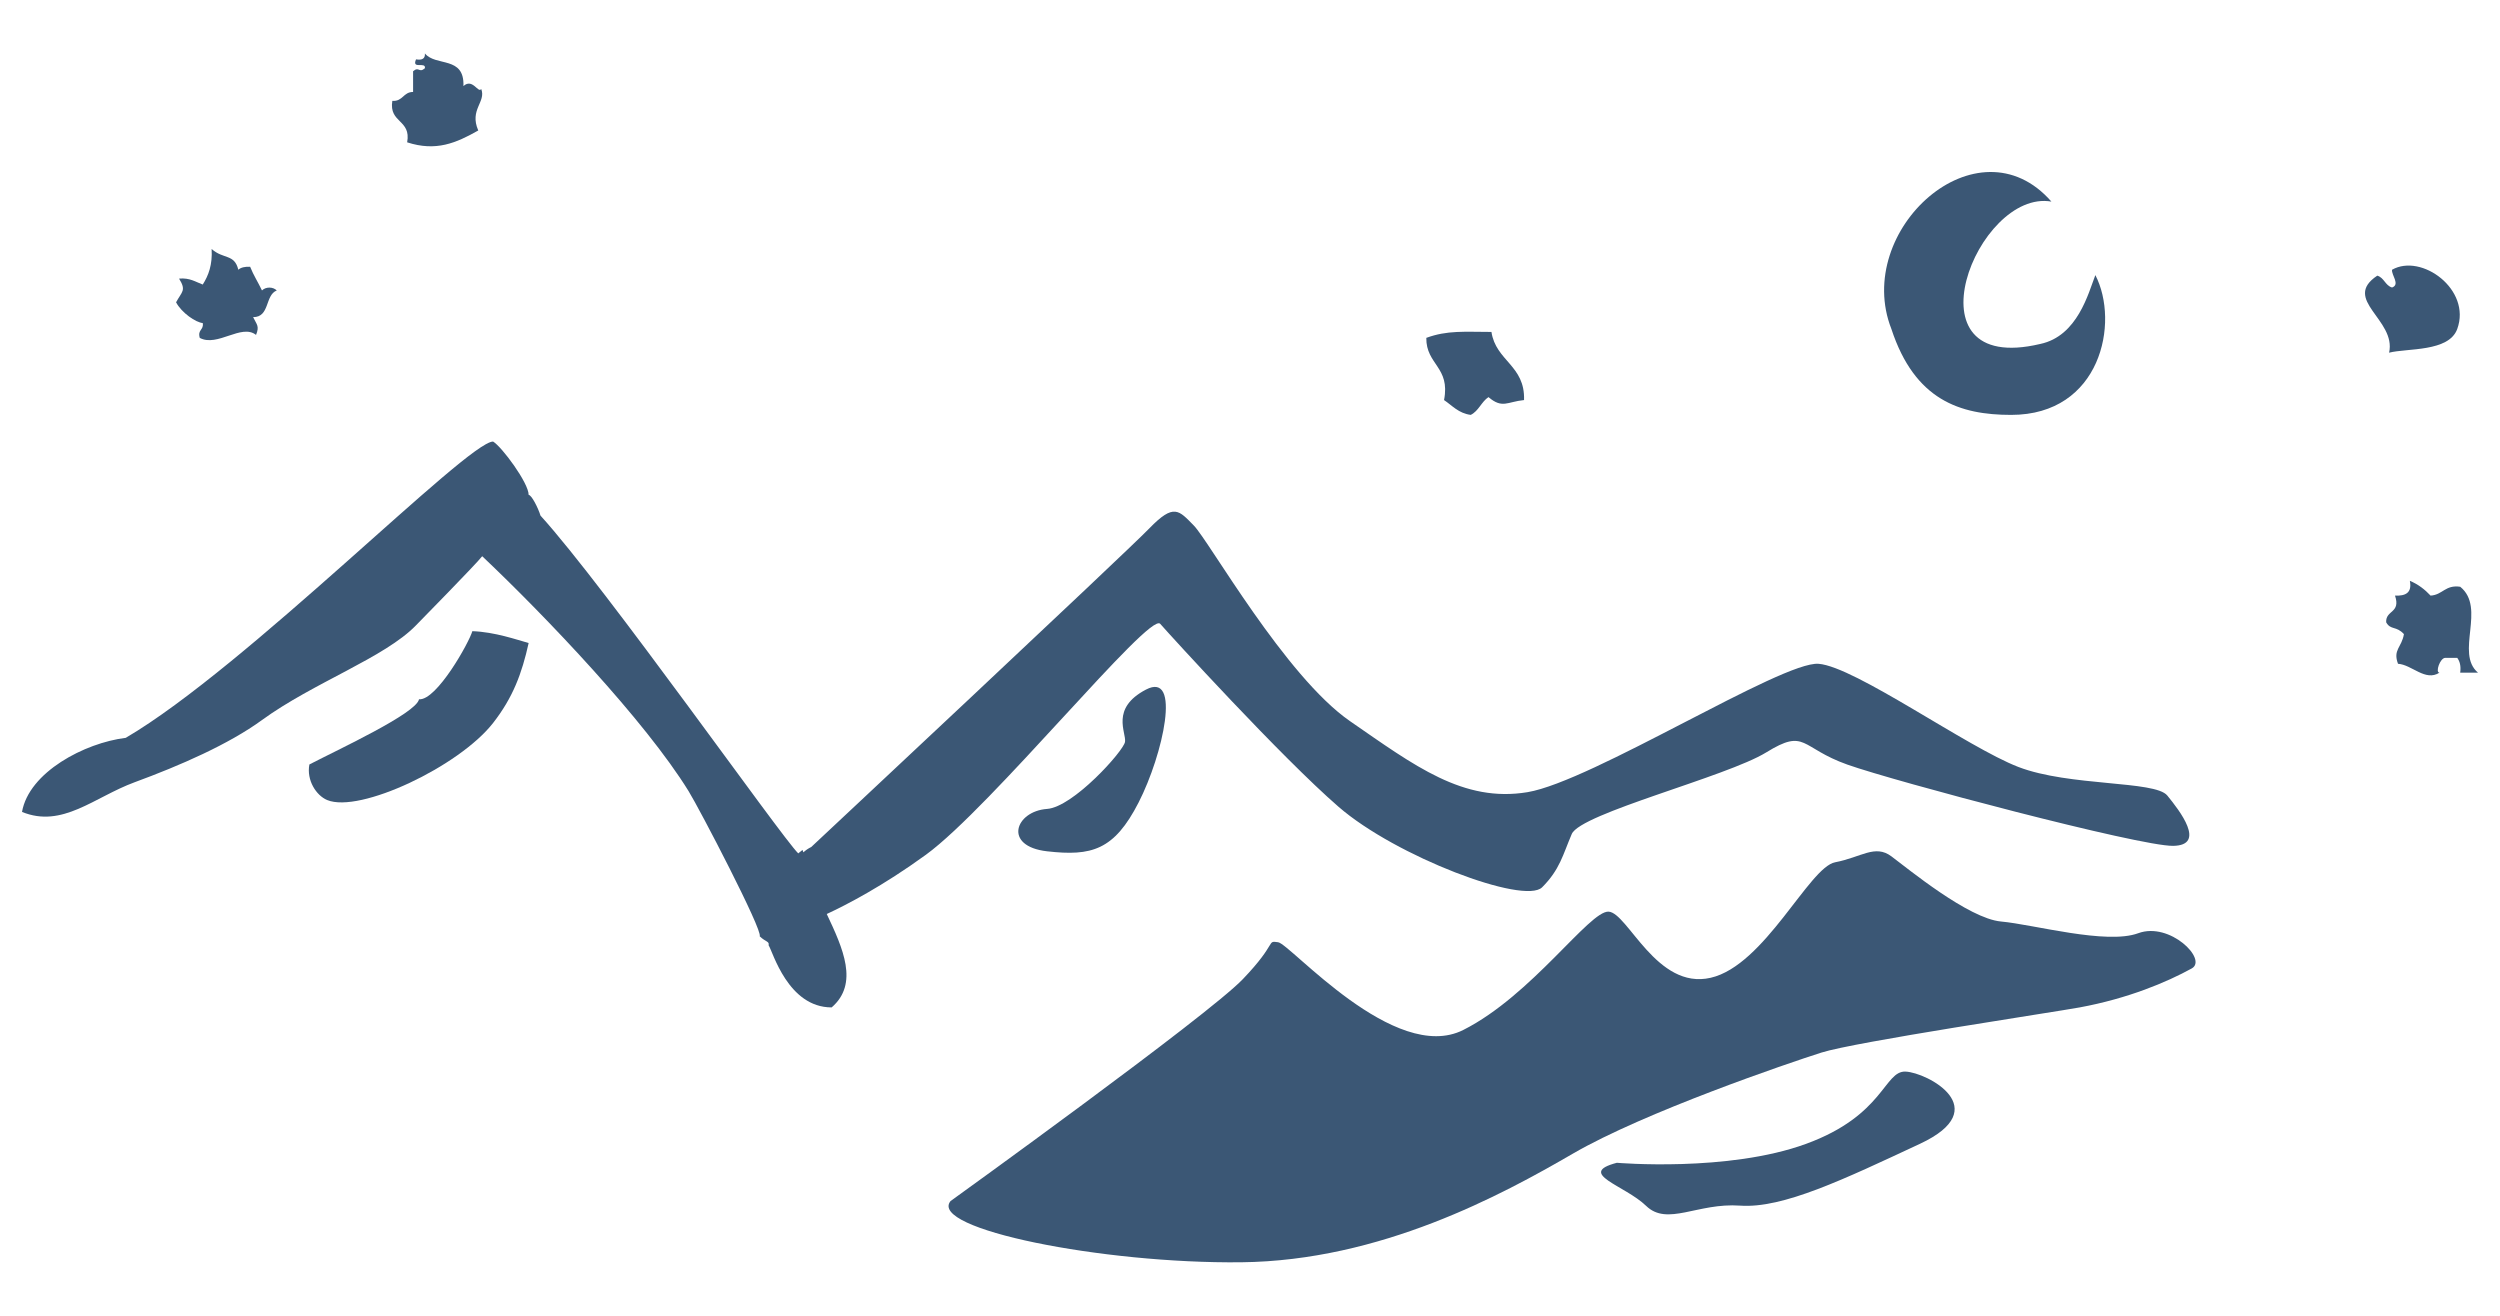<?xml version="1.0" encoding="utf-8"?>
<!-- Generator: Adobe Illustrator 16.0.0, SVG Export Plug-In . SVG Version: 6.00 Build 0)  -->
<!DOCTYPE svg PUBLIC "-//W3C//DTD SVG 1.1//EN" "http://www.w3.org/Graphics/SVG/1.1/DTD/svg11.dtd">
<svg version="1.1" id="Layer_1" xmlns="http://www.w3.org/2000/svg" xmlns:xlink="http://www.w3.org/1999/xlink" x="0px" y="0px"
	 width="190px" height="100px" viewBox="0 0 190 100" enable-background="new 0 0 190 100" xml:space="preserve">
<g>
	<path fill="#3B5775" d="M152.849,31.532c6.811,0,8.258-7.02,6.398-10.625c-0.527,1.367-1.35,4.635-4.189,5.234
		c-10.426,2.473-4.805-11.802,0.848-10.82c-5.598-6.41-15.111,2.162-12.16,9.682C145.521,30.405,148.956,31.532,152.849,31.532"/>
	<path fill="#3B5775" d="M15.409,24.552c0.092,0.541-0.412,0.49-0.227,1.127c1.332,0.723,3.174-1.106,4.277-0.225
		c0.271-0.672,0.062-0.765-0.223-1.352c1.285,0.011,0.887-1.666,1.799-2.028c-0.297-0.289-0.828-0.289-1.125,0
		c-0.289-0.613-0.645-1.156-0.9-1.8c-0.393-0.018-0.701,0.05-0.898,0.226c-0.297-1.222-1.127-0.777-2.029-1.578
		c0.074,1.199-0.238,2.016-0.674,2.703c-0.551-0.201-0.977-0.525-1.801-0.451c0.564,0.908,0.225,0.967-0.227,1.801
		C13.81,23.782,14.886,24.509,15.409,24.552"/>
	<path fill="#3B5775" d="M181.571,26.804c1.373-0.354,4.537-0.039,5.18-1.801c1.092-3.002-2.725-5.773-4.955-4.502
		c-0.062,0.393,0.637,1.121,0,1.35c-0.521-0.152-0.6-0.748-1.123-0.901C177.94,22.769,182.138,24.294,181.571,26.804"/>
	<path fill="#3B5775" d="M109.747,30.405c0.629,0.422,1.1,1.004,2.029,1.127c0.602-0.297,0.807-0.992,1.348-1.352
		c1.059,0.899,1.416,0.354,2.703,0.225c0.088-2.639-2.143-2.961-2.477-5.178c-2.049-0.002-3.354-0.136-4.951,0.451
		C108.376,27.726,110.241,27.885,109.747,30.405"/>
	<path fill="#3B5775" d="M184.724,45.267c-0.434-0.465-0.939-0.859-1.576-1.125c0.184,0.932-0.346,1.156-1.127,1.125
		c0.453,1.352-0.719,1.082-0.672,2.027c0.34,0.616,0.762,0.254,1.35,0.901c-0.17,1.019-0.852,1.177-0.451,2.252
		c1.062,0.068,2.074,1.371,3.152,0.675c-0.334,0.006,0.041-1.134,0.449-1.126h0.902c0.189,0.261,0.295,0.605,0.225,1.126h1.352
		c-1.762-1.484,0.643-4.917-1.352-6.529C185.835,44.429,185.646,45.21,184.724,45.267"/>
	<path fill="#3B5775" d="M31.845,53.147c-0.215,1.074-6.148,3.818-8.332,4.953c-0.227,1.203,0.523,2.358,1.352,2.703
		c2.467,1.028,10.029-2.551,12.609-5.855c1.51-1.936,2.191-3.762,2.703-6.078c-0.859-0.237-2.572-0.844-4.279-0.901
		C35.671,48.793,33.194,53.25,31.845,53.147"/>
	<path fill="#3B5775" d="M30.944,10.817c2.195,0.715,3.717,0.053,5.404-0.9c-0.695-1.594,0.615-2.163,0.225-3.153
		c-0.236,0.35-0.65-0.851-1.352-0.224c0.086-2.313-2.092-1.459-2.928-2.477c0.029,0.404-0.223,0.525-0.674,0.449
		c-0.352,0.801,0.764,0.137,0.674,0.676c-0.459,0.395-0.439-0.168-0.898,0.227v1.574c-0.752,0-0.77,0.732-1.578,0.678
		C29.544,9.366,31.265,9.071,30.944,10.817"/>
	<path fill="#3B5775" d="M10.229,59.452c3.467-1.275,7.146-2.881,9.682-4.729c3.896-2.837,9.34-4.748,11.709-7.203
		c0.186-0.193,4.611-4.693,5.027-5.248c4.84,4.582,12.371,12.489,15.686,17.855c0.824,1.334,5.662,10.609,5.404,11.031
		c0.431,0.424,0.754,0.381,0.676,0.678c0.324,0.498,1.469,4.727,4.793,4.727c2.084-1.806,0.861-4.484-0.373-7.099
		c1.484-0.688,4.24-2.11,7.537-4.504c4.953-3.604,16.992-18.483,17.805-17.551c0.816,0.93,9.188,10.119,13.549,13.902
		c4.357,3.786,14.125,7.475,15.477,6.123c1.352-1.351,1.576-2.474,2.252-4.05c0.676-1.575,11.762-4.344,14.785-6.205
		c3.023-1.862,2.559-0.348,6.164,0.931c3.605,1.279,22.209,6.213,24.758,6.174c2.549-0.037,0.484-2.686-0.449-3.828
		c-0.936-1.141-7.432-0.676-11.311-2.166c-3.877-1.49-12.414-7.625-15.188-7.842c-2.771-0.219-17.234,8.941-22.121,9.756
		c-4.885,0.812-8.57-1.998-13.492-5.398c-4.92-3.403-10.721-13.7-11.865-14.862c-1.143-1.162-1.512-1.724-3.387,0.213
		c-1.877,1.938-25.693,24.215-25.693,24.215c-0.24,0.115-0.428,0.254-0.596,0.404c-0.023-0.062-0.045-0.121-0.068-0.183
		c-0.123,0.103-0.234,0.195-0.324,0.263c-1.324-1.302-14.66-20.246-19.588-25.67c-0.174-0.572-0.678-1.574-0.9-1.574
		c0.004-0.904-2.043-3.664-2.703-4.055c-1.951,0-18.781,17.168-27.918,22.518C6.423,56.46,2.2,58.692,1.673,61.706
		C4.739,62.966,7.157,60.583,10.229,59.452"/>
	<path fill="#3B5775" d="M166.573,73.601c1.223-0.674-1.662-3.566-4.07-2.676c-2.41,0.891-7.947-0.666-10.426-0.89
		c-2.477-0.225-7.084-4.024-8.332-4.954c-1.244-0.929-2.297,0.075-4.275,0.452c-1.98,0.375-5.35,7.836-9.46,8.779
		c-4.106,0.945-6.302-4.953-7.759-5.027c-1.455-0.075-5.826,6.363-11.041,8.992c-5.211,2.629-13.146-6.537-14.07-6.666
		c-0.922-0.129,0,0-2.684,2.804c-2.682,2.803-22.215,16.866-22.215,16.866c-1.711,2.109,11.514,4.769,22.098,4.652
		c10.586-0.117,19.779-5.109,25.203-8.258c5.426-3.148,16.324-6.863,18.883-7.678c2.561-0.814,17.645-3.068,19.627-3.433
		C161.733,75.886,164.673,74.647,166.573,73.601"/>
	<path fill="#3B5775" d="M137.261,86.933c-5.93,2.168-14.381,1.439-14.381,1.439c-3.1,0.815,0.604,1.704,2.225,3.274
		c1.621,1.57,3.898-0.25,7.145-0.018c3.244,0.233,7.896-2.006,13.66-4.695s0.541-5.422-1.088-5.492
		C143.192,81.374,143.192,84.767,137.261,86.933"/>
	<path fill="#3B5775" d="M79.579,61.478c-2.42,0.172-3.377,2.836,0,3.221c3.375,0.383,5.094-0.073,6.957-3.715
		c1.861-3.643,3.271-10,0.555-8.574c-2.719,1.425-1.475,3.277-1.59,3.976C85.384,57.083,81.565,61.336,79.579,61.478"/>
</g>
</svg>
